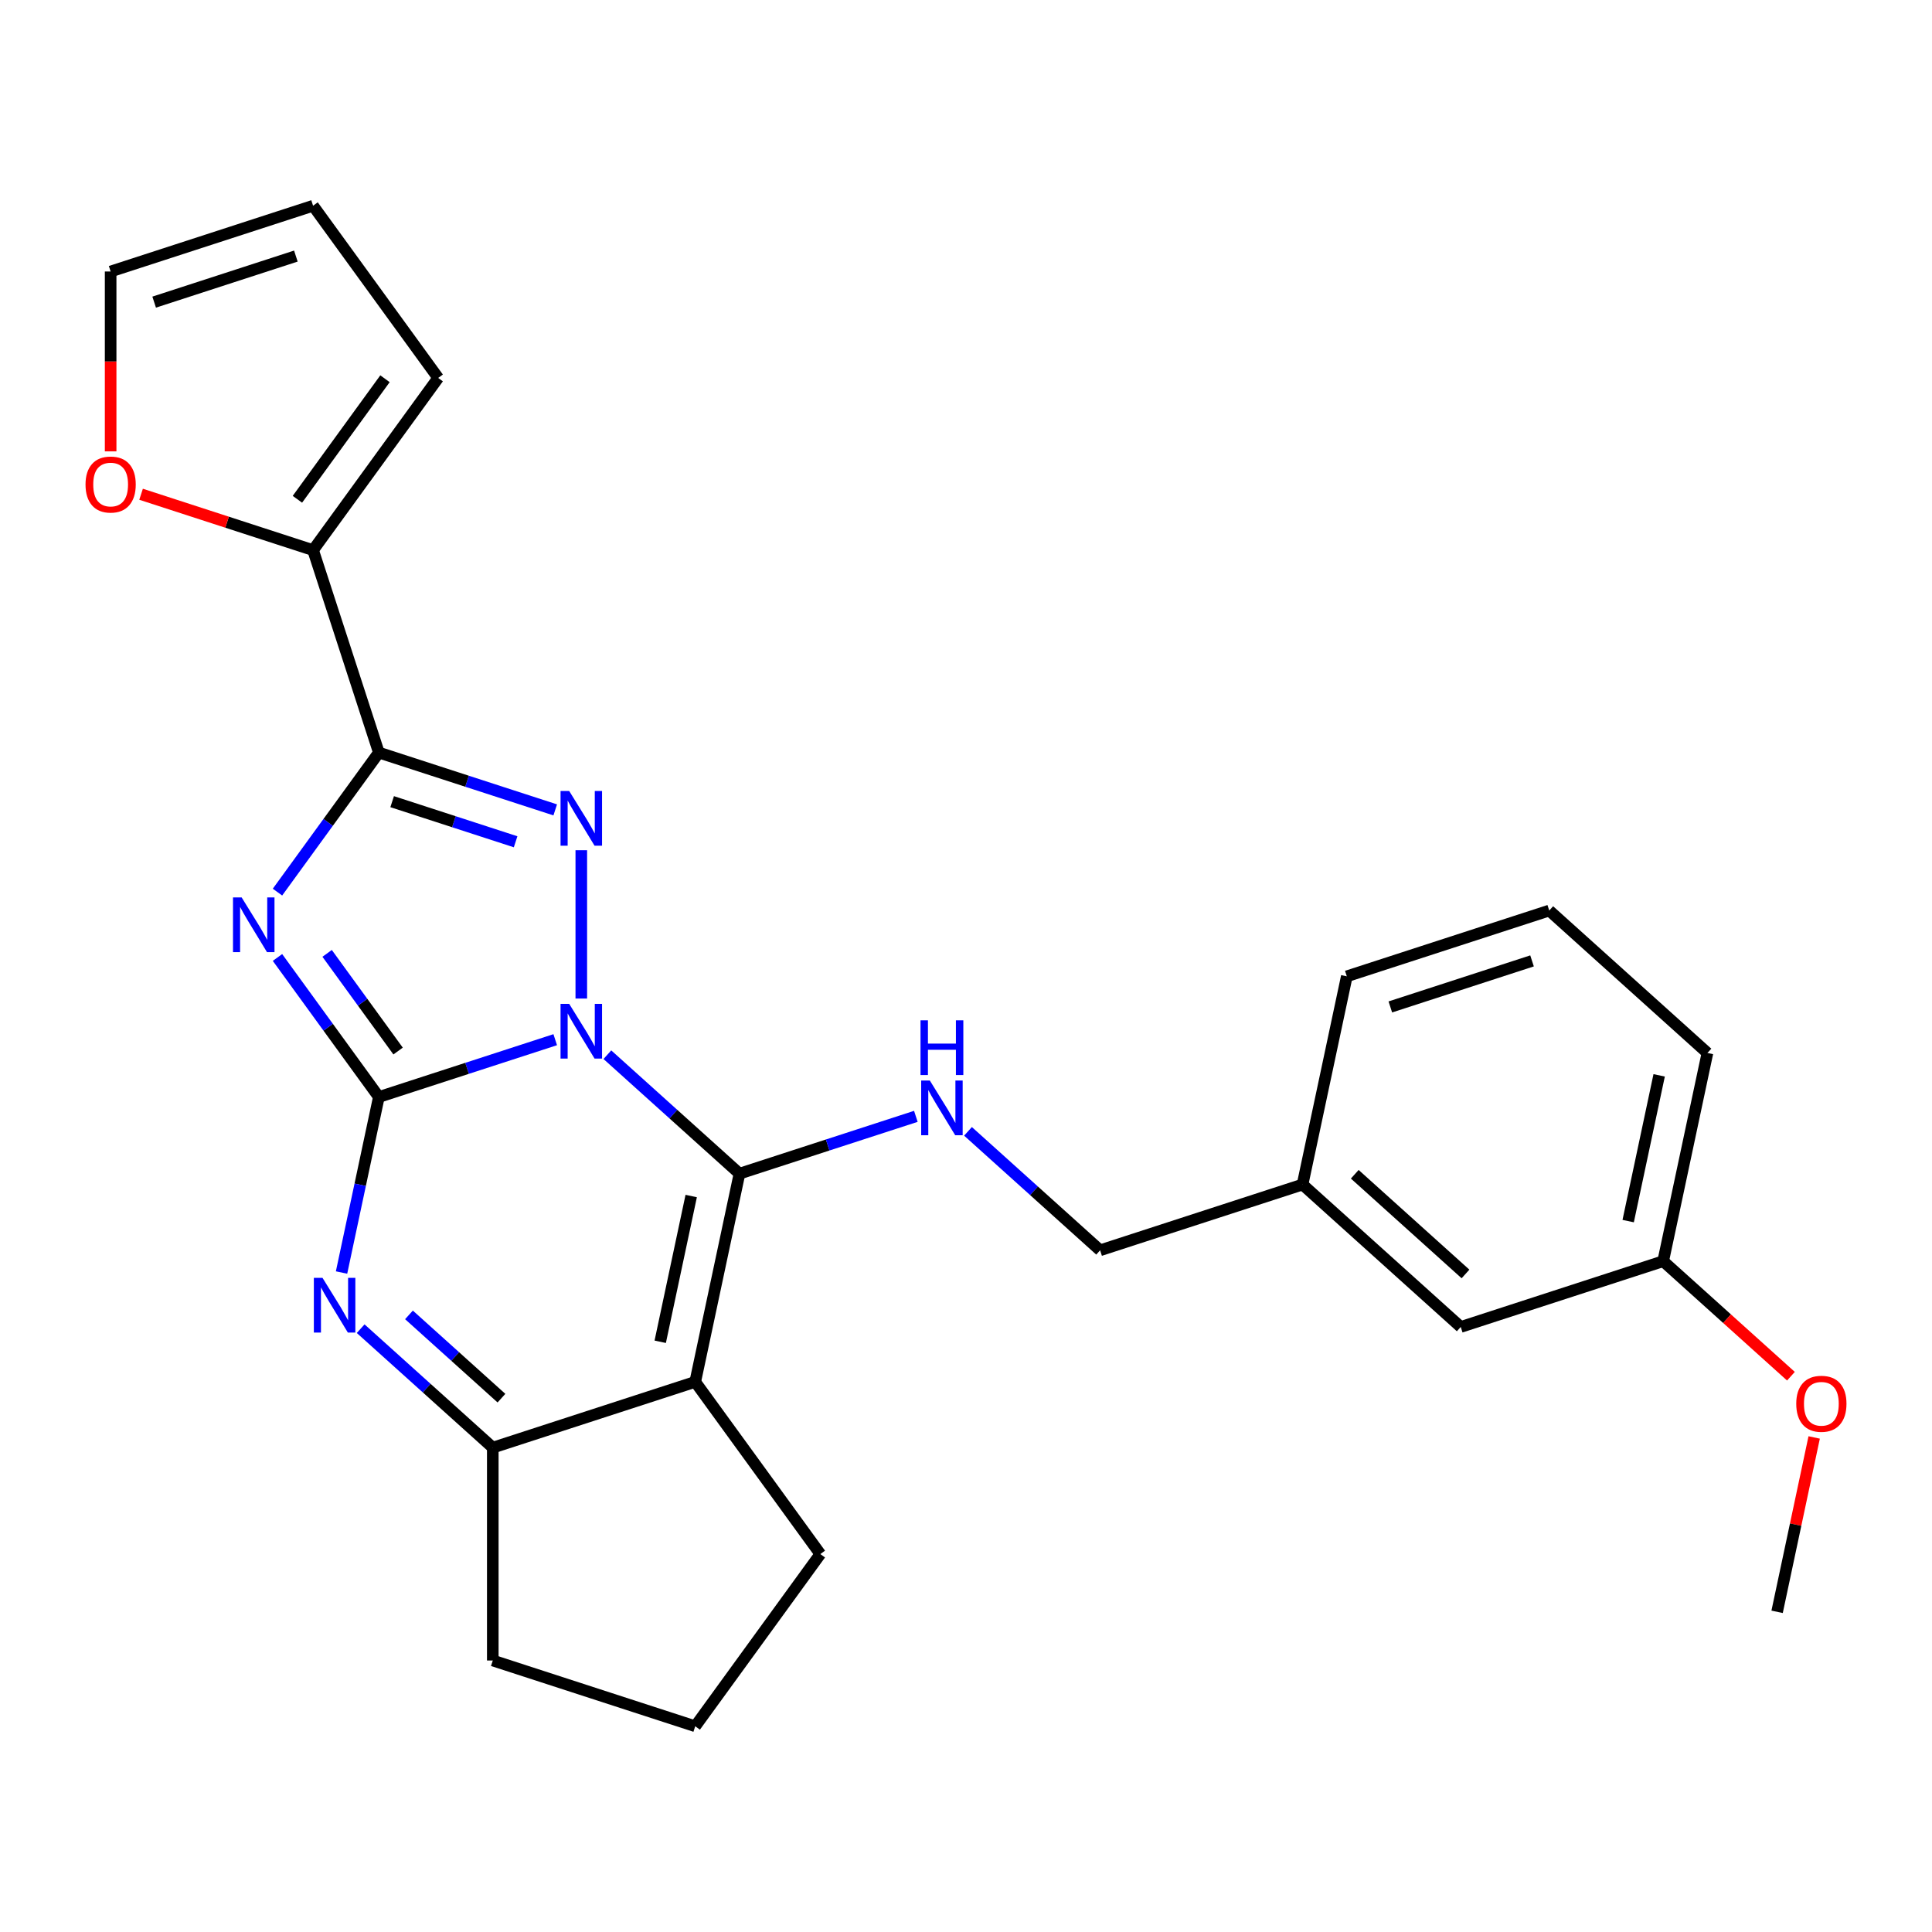 <?xml version='1.0' encoding='iso-8859-1'?>
<svg version='1.1' baseProfile='full'
              xmlns='http://www.w3.org/2000/svg'
                      xmlns:rdkit='http://www.rdkit.org/xml'
                      xmlns:xlink='http://www.w3.org/1999/xlink'
                  xml:space='preserve'
width='1000px' height='1000px' viewBox='0 0 1000 1000'>
<!-- END OF HEADER -->
<rect style='opacity:1.0;fill:#FFFFFF;stroke:none' width='1000' height='1000' x='0' y='0'> </rect>
<path class='bond-0' d='M 287.384,538.142 L 241.739,552.973' style='fill:none;fill-rule:evenodd;stroke:#0000FF;stroke-width:6px;stroke-linecap:butt;stroke-linejoin:miter;stroke-opacity:1' />
<path class='bond-0' d='M 241.739,552.973 L 196.095,567.804' style='fill:none;fill-rule:evenodd;stroke:#000000;stroke-width:6px;stroke-linecap:butt;stroke-linejoin:miter;stroke-opacity:1' />
<path class='bond-2' d='M 314.373,545.908 L 348.564,576.694' style='fill:none;fill-rule:evenodd;stroke:#0000FF;stroke-width:6px;stroke-linecap:butt;stroke-linejoin:miter;stroke-opacity:1' />
<path class='bond-2' d='M 348.564,576.694 L 382.755,607.48' style='fill:none;fill-rule:evenodd;stroke:#000000;stroke-width:6px;stroke-linecap:butt;stroke-linejoin:miter;stroke-opacity:1' />
<path class='bond-3' d='M 300.878,516.843 L 300.878,440.073' style='fill:none;fill-rule:evenodd;stroke:#0000FF;stroke-width:6px;stroke-linecap:butt;stroke-linejoin:miter;stroke-opacity:1' />
<path class='bond-1' d='M 196.095,567.804 L 169.859,531.694' style='fill:none;fill-rule:evenodd;stroke:#000000;stroke-width:6px;stroke-linecap:butt;stroke-linejoin:miter;stroke-opacity:1' />
<path class='bond-1' d='M 169.859,531.694 L 143.624,495.584' style='fill:none;fill-rule:evenodd;stroke:#0000FF;stroke-width:6px;stroke-linecap:butt;stroke-linejoin:miter;stroke-opacity:1' />
<path class='bond-1' d='M 206.051,544.019 L 187.686,518.742' style='fill:none;fill-rule:evenodd;stroke:#000000;stroke-width:6px;stroke-linecap:butt;stroke-linejoin:miter;stroke-opacity:1' />
<path class='bond-1' d='M 187.686,518.742 L 169.321,493.465' style='fill:none;fill-rule:evenodd;stroke:#0000FF;stroke-width:6px;stroke-linecap:butt;stroke-linejoin:miter;stroke-opacity:1' />
<path class='bond-6' d='M 196.095,567.804 L 186.439,613.231' style='fill:none;fill-rule:evenodd;stroke:#000000;stroke-width:6px;stroke-linecap:butt;stroke-linejoin:miter;stroke-opacity:1' />
<path class='bond-6' d='M 186.439,613.231 L 176.783,658.658' style='fill:none;fill-rule:evenodd;stroke:#0000FF;stroke-width:6px;stroke-linecap:butt;stroke-linejoin:miter;stroke-opacity:1' />
<path class='bond-26' d='M 143.624,461.755 L 169.859,425.645' style='fill:none;fill-rule:evenodd;stroke:#0000FF;stroke-width:6px;stroke-linecap:butt;stroke-linejoin:miter;stroke-opacity:1' />
<path class='bond-26' d='M 169.859,425.645 L 196.095,389.536' style='fill:none;fill-rule:evenodd;stroke:#000000;stroke-width:6px;stroke-linecap:butt;stroke-linejoin:miter;stroke-opacity:1' />
<path class='bond-5' d='M 382.755,607.48 L 359.848,715.248' style='fill:none;fill-rule:evenodd;stroke:#000000;stroke-width:6px;stroke-linecap:butt;stroke-linejoin:miter;stroke-opacity:1' />
<path class='bond-5' d='M 357.765,619.064 L 341.73,694.501' style='fill:none;fill-rule:evenodd;stroke:#000000;stroke-width:6px;stroke-linecap:butt;stroke-linejoin:miter;stroke-opacity:1' />
<path class='bond-8' d='M 382.755,607.48 L 428.399,592.649' style='fill:none;fill-rule:evenodd;stroke:#000000;stroke-width:6px;stroke-linecap:butt;stroke-linejoin:miter;stroke-opacity:1' />
<path class='bond-8' d='M 428.399,592.649 L 474.044,577.818' style='fill:none;fill-rule:evenodd;stroke:#0000FF;stroke-width:6px;stroke-linecap:butt;stroke-linejoin:miter;stroke-opacity:1' />
<path class='bond-4' d='M 287.384,419.197 L 241.739,404.366' style='fill:none;fill-rule:evenodd;stroke:#0000FF;stroke-width:6px;stroke-linecap:butt;stroke-linejoin:miter;stroke-opacity:1' />
<path class='bond-4' d='M 241.739,404.366 L 196.095,389.536' style='fill:none;fill-rule:evenodd;stroke:#000000;stroke-width:6px;stroke-linecap:butt;stroke-linejoin:miter;stroke-opacity:1' />
<path class='bond-4' d='M 266.881,435.705 L 234.93,425.323' style='fill:none;fill-rule:evenodd;stroke:#0000FF;stroke-width:6px;stroke-linecap:butt;stroke-linejoin:miter;stroke-opacity:1' />
<path class='bond-4' d='M 234.93,425.323 L 202.979,414.941' style='fill:none;fill-rule:evenodd;stroke:#000000;stroke-width:6px;stroke-linecap:butt;stroke-linejoin:miter;stroke-opacity:1' />
<path class='bond-9' d='M 196.095,389.536 L 162.048,284.752' style='fill:none;fill-rule:evenodd;stroke:#000000;stroke-width:6px;stroke-linecap:butt;stroke-linejoin:miter;stroke-opacity:1' />
<path class='bond-7' d='M 359.848,715.248 L 255.064,749.294' style='fill:none;fill-rule:evenodd;stroke:#000000;stroke-width:6px;stroke-linecap:butt;stroke-linejoin:miter;stroke-opacity:1' />
<path class='bond-15' d='M 359.848,715.248 L 424.608,804.382' style='fill:none;fill-rule:evenodd;stroke:#000000;stroke-width:6px;stroke-linecap:butt;stroke-linejoin:miter;stroke-opacity:1' />
<path class='bond-27' d='M 186.682,687.723 L 220.873,718.508' style='fill:none;fill-rule:evenodd;stroke:#0000FF;stroke-width:6px;stroke-linecap:butt;stroke-linejoin:miter;stroke-opacity:1' />
<path class='bond-27' d='M 220.873,718.508 L 255.064,749.294' style='fill:none;fill-rule:evenodd;stroke:#000000;stroke-width:6px;stroke-linecap:butt;stroke-linejoin:miter;stroke-opacity:1' />
<path class='bond-27' d='M 211.684,680.583 L 235.618,702.133' style='fill:none;fill-rule:evenodd;stroke:#0000FF;stroke-width:6px;stroke-linecap:butt;stroke-linejoin:miter;stroke-opacity:1' />
<path class='bond-27' d='M 235.618,702.133 L 259.551,723.683' style='fill:none;fill-rule:evenodd;stroke:#000000;stroke-width:6px;stroke-linecap:butt;stroke-linejoin:miter;stroke-opacity:1' />
<path class='bond-18' d='M 255.064,749.294 L 255.064,859.47' style='fill:none;fill-rule:evenodd;stroke:#000000;stroke-width:6px;stroke-linecap:butt;stroke-linejoin:miter;stroke-opacity:1' />
<path class='bond-14' d='M 501.033,585.584 L 535.224,616.37' style='fill:none;fill-rule:evenodd;stroke:#0000FF;stroke-width:6px;stroke-linecap:butt;stroke-linejoin:miter;stroke-opacity:1' />
<path class='bond-14' d='M 535.224,616.37 L 569.415,647.156' style='fill:none;fill-rule:evenodd;stroke:#000000;stroke-width:6px;stroke-linecap:butt;stroke-linejoin:miter;stroke-opacity:1' />
<path class='bond-10' d='M 162.048,284.752 L 117.534,270.288' style='fill:none;fill-rule:evenodd;stroke:#000000;stroke-width:6px;stroke-linecap:butt;stroke-linejoin:miter;stroke-opacity:1' />
<path class='bond-10' d='M 117.534,270.288 L 73.019,255.825' style='fill:none;fill-rule:evenodd;stroke:#FF0000;stroke-width:6px;stroke-linecap:butt;stroke-linejoin:miter;stroke-opacity:1' />
<path class='bond-11' d='M 162.048,284.752 L 226.808,195.618' style='fill:none;fill-rule:evenodd;stroke:#000000;stroke-width:6px;stroke-linecap:butt;stroke-linejoin:miter;stroke-opacity:1' />
<path class='bond-11' d='M 153.936,258.43 L 199.267,196.036' style='fill:none;fill-rule:evenodd;stroke:#000000;stroke-width:6px;stroke-linecap:butt;stroke-linejoin:miter;stroke-opacity:1' />
<path class='bond-12' d='M 57.265,233.631 L 57.265,187.081' style='fill:none;fill-rule:evenodd;stroke:#FF0000;stroke-width:6px;stroke-linecap:butt;stroke-linejoin:miter;stroke-opacity:1' />
<path class='bond-12' d='M 57.265,187.081 L 57.265,140.53' style='fill:none;fill-rule:evenodd;stroke:#000000;stroke-width:6px;stroke-linecap:butt;stroke-linejoin:miter;stroke-opacity:1' />
<path class='bond-13' d='M 226.808,195.618 L 162.048,106.484' style='fill:none;fill-rule:evenodd;stroke:#000000;stroke-width:6px;stroke-linecap:butt;stroke-linejoin:miter;stroke-opacity:1' />
<path class='bond-29' d='M 57.265,140.53 L 162.048,106.484' style='fill:none;fill-rule:evenodd;stroke:#000000;stroke-width:6px;stroke-linecap:butt;stroke-linejoin:miter;stroke-opacity:1' />
<path class='bond-29' d='M 79.792,156.38 L 153.14,132.547' style='fill:none;fill-rule:evenodd;stroke:#000000;stroke-width:6px;stroke-linecap:butt;stroke-linejoin:miter;stroke-opacity:1' />
<path class='bond-17' d='M 569.415,647.156 L 674.198,613.109' style='fill:none;fill-rule:evenodd;stroke:#000000;stroke-width:6px;stroke-linecap:butt;stroke-linejoin:miter;stroke-opacity:1' />
<path class='bond-21' d='M 424.608,804.382 L 359.848,893.516' style='fill:none;fill-rule:evenodd;stroke:#000000;stroke-width:6px;stroke-linecap:butt;stroke-linejoin:miter;stroke-opacity:1' />
<path class='bond-16' d='M 756.075,686.831 L 674.198,613.109' style='fill:none;fill-rule:evenodd;stroke:#000000;stroke-width:6px;stroke-linecap:butt;stroke-linejoin:miter;stroke-opacity:1' />
<path class='bond-16' d='M 758.538,659.398 L 701.224,607.792' style='fill:none;fill-rule:evenodd;stroke:#000000;stroke-width:6px;stroke-linecap:butt;stroke-linejoin:miter;stroke-opacity:1' />
<path class='bond-19' d='M 756.075,686.831 L 860.858,652.785' style='fill:none;fill-rule:evenodd;stroke:#000000;stroke-width:6px;stroke-linecap:butt;stroke-linejoin:miter;stroke-opacity:1' />
<path class='bond-23' d='M 674.198,613.109 L 697.105,505.341' style='fill:none;fill-rule:evenodd;stroke:#000000;stroke-width:6px;stroke-linecap:butt;stroke-linejoin:miter;stroke-opacity:1' />
<path class='bond-28' d='M 255.064,859.47 L 359.848,893.516' style='fill:none;fill-rule:evenodd;stroke:#000000;stroke-width:6px;stroke-linecap:butt;stroke-linejoin:miter;stroke-opacity:1' />
<path class='bond-20' d='M 860.858,652.785 L 893.92,682.553' style='fill:none;fill-rule:evenodd;stroke:#000000;stroke-width:6px;stroke-linecap:butt;stroke-linejoin:miter;stroke-opacity:1' />
<path class='bond-20' d='M 893.92,682.553 L 926.981,712.322' style='fill:none;fill-rule:evenodd;stroke:#FF0000;stroke-width:6px;stroke-linecap:butt;stroke-linejoin:miter;stroke-opacity:1' />
<path class='bond-30' d='M 860.858,652.785 L 883.765,545.017' style='fill:none;fill-rule:evenodd;stroke:#000000;stroke-width:6px;stroke-linecap:butt;stroke-linejoin:miter;stroke-opacity:1' />
<path class='bond-30' d='M 842.741,632.039 L 858.776,556.601' style='fill:none;fill-rule:evenodd;stroke:#000000;stroke-width:6px;stroke-linecap:butt;stroke-linejoin:miter;stroke-opacity:1' />
<path class='bond-25' d='M 939.012,744.022 L 929.42,789.148' style='fill:none;fill-rule:evenodd;stroke:#FF0000;stroke-width:6px;stroke-linecap:butt;stroke-linejoin:miter;stroke-opacity:1' />
<path class='bond-25' d='M 929.42,789.148 L 919.828,834.275' style='fill:none;fill-rule:evenodd;stroke:#000000;stroke-width:6px;stroke-linecap:butt;stroke-linejoin:miter;stroke-opacity:1' />
<path class='bond-22' d='M 801.889,471.295 L 697.105,505.341' style='fill:none;fill-rule:evenodd;stroke:#000000;stroke-width:6px;stroke-linecap:butt;stroke-linejoin:miter;stroke-opacity:1' />
<path class='bond-22' d='M 792.98,497.358 L 719.632,521.191' style='fill:none;fill-rule:evenodd;stroke:#000000;stroke-width:6px;stroke-linecap:butt;stroke-linejoin:miter;stroke-opacity:1' />
<path class='bond-24' d='M 801.889,471.295 L 883.765,545.017' style='fill:none;fill-rule:evenodd;stroke:#000000;stroke-width:6px;stroke-linecap:butt;stroke-linejoin:miter;stroke-opacity:1' />
<path  class='atom-0' d='M 294.618 519.598
L 303.898 534.598
Q 304.818 536.078, 306.298 538.758
Q 307.778 541.438, 307.858 541.598
L 307.858 519.598
L 311.618 519.598
L 311.618 547.918
L 307.738 547.918
L 297.778 531.518
Q 296.618 529.598, 295.378 527.398
Q 294.178 525.198, 293.818 524.518
L 293.818 547.918
L 290.138 547.918
L 290.138 519.598
L 294.618 519.598
' fill='#0000FF'/>
<path  class='atom-2' d='M 125.075 464.51
L 134.355 479.51
Q 135.275 480.99, 136.755 483.67
Q 138.235 486.35, 138.315 486.51
L 138.315 464.51
L 142.075 464.51
L 142.075 492.83
L 138.195 492.83
L 128.235 476.43
Q 127.075 474.51, 125.835 472.31
Q 124.635 470.11, 124.275 469.43
L 124.275 492.83
L 120.595 492.83
L 120.595 464.51
L 125.075 464.51
' fill='#0000FF'/>
<path  class='atom-4' d='M 294.618 409.422
L 303.898 424.422
Q 304.818 425.902, 306.298 428.582
Q 307.778 431.262, 307.858 431.422
L 307.858 409.422
L 311.618 409.422
L 311.618 437.742
L 307.738 437.742
L 297.778 421.342
Q 296.618 419.422, 295.378 417.222
Q 294.178 415.022, 293.818 414.342
L 293.818 437.742
L 290.138 437.742
L 290.138 409.422
L 294.618 409.422
' fill='#0000FF'/>
<path  class='atom-7' d='M 166.928 661.412
L 176.208 676.412
Q 177.128 677.892, 178.608 680.572
Q 180.088 683.252, 180.168 683.412
L 180.168 661.412
L 183.928 661.412
L 183.928 689.732
L 180.048 689.732
L 170.088 673.332
Q 168.928 671.412, 167.688 669.212
Q 166.488 667.012, 166.128 666.332
L 166.128 689.732
L 162.448 689.732
L 162.448 661.412
L 166.928 661.412
' fill='#0000FF'/>
<path  class='atom-9' d='M 481.278 559.273
L 490.558 574.273
Q 491.478 575.753, 492.958 578.433
Q 494.438 581.113, 494.518 581.273
L 494.518 559.273
L 498.278 559.273
L 498.278 587.593
L 494.398 587.593
L 484.438 571.193
Q 483.278 569.273, 482.038 567.073
Q 480.838 564.873, 480.478 564.193
L 480.478 587.593
L 476.798 587.593
L 476.798 559.273
L 481.278 559.273
' fill='#0000FF'/>
<path  class='atom-9' d='M 476.458 528.121
L 480.298 528.121
L 480.298 540.161
L 494.778 540.161
L 494.778 528.121
L 498.618 528.121
L 498.618 556.441
L 494.778 556.441
L 494.778 543.361
L 480.298 543.361
L 480.298 556.441
L 476.458 556.441
L 476.458 528.121
' fill='#0000FF'/>
<path  class='atom-11' d='M 44.265 250.786
Q 44.265 243.986, 47.625 240.186
Q 50.985 236.386, 57.265 236.386
Q 63.545 236.386, 66.905 240.186
Q 70.265 243.986, 70.265 250.786
Q 70.265 257.666, 66.865 261.586
Q 63.465 265.466, 57.265 265.466
Q 51.025 265.466, 47.625 261.586
Q 44.265 257.706, 44.265 250.786
M 57.265 262.266
Q 61.585 262.266, 63.905 259.386
Q 66.265 256.466, 66.265 250.786
Q 66.265 245.226, 63.905 242.426
Q 61.585 239.586, 57.265 239.586
Q 52.945 239.586, 50.585 242.386
Q 48.265 245.186, 48.265 250.786
Q 48.265 256.506, 50.585 259.386
Q 52.945 262.266, 57.265 262.266
' fill='#FF0000'/>
<path  class='atom-21' d='M 929.735 726.587
Q 929.735 719.787, 933.095 715.987
Q 936.455 712.187, 942.735 712.187
Q 949.015 712.187, 952.375 715.987
Q 955.735 719.787, 955.735 726.587
Q 955.735 733.467, 952.335 737.387
Q 948.935 741.267, 942.735 741.267
Q 936.495 741.267, 933.095 737.387
Q 929.735 733.507, 929.735 726.587
M 942.735 738.067
Q 947.055 738.067, 949.375 735.187
Q 951.735 732.267, 951.735 726.587
Q 951.735 721.027, 949.375 718.227
Q 947.055 715.387, 942.735 715.387
Q 938.415 715.387, 936.055 718.187
Q 933.735 720.987, 933.735 726.587
Q 933.735 732.307, 936.055 735.187
Q 938.415 738.067, 942.735 738.067
' fill='#FF0000'/>
</svg>
